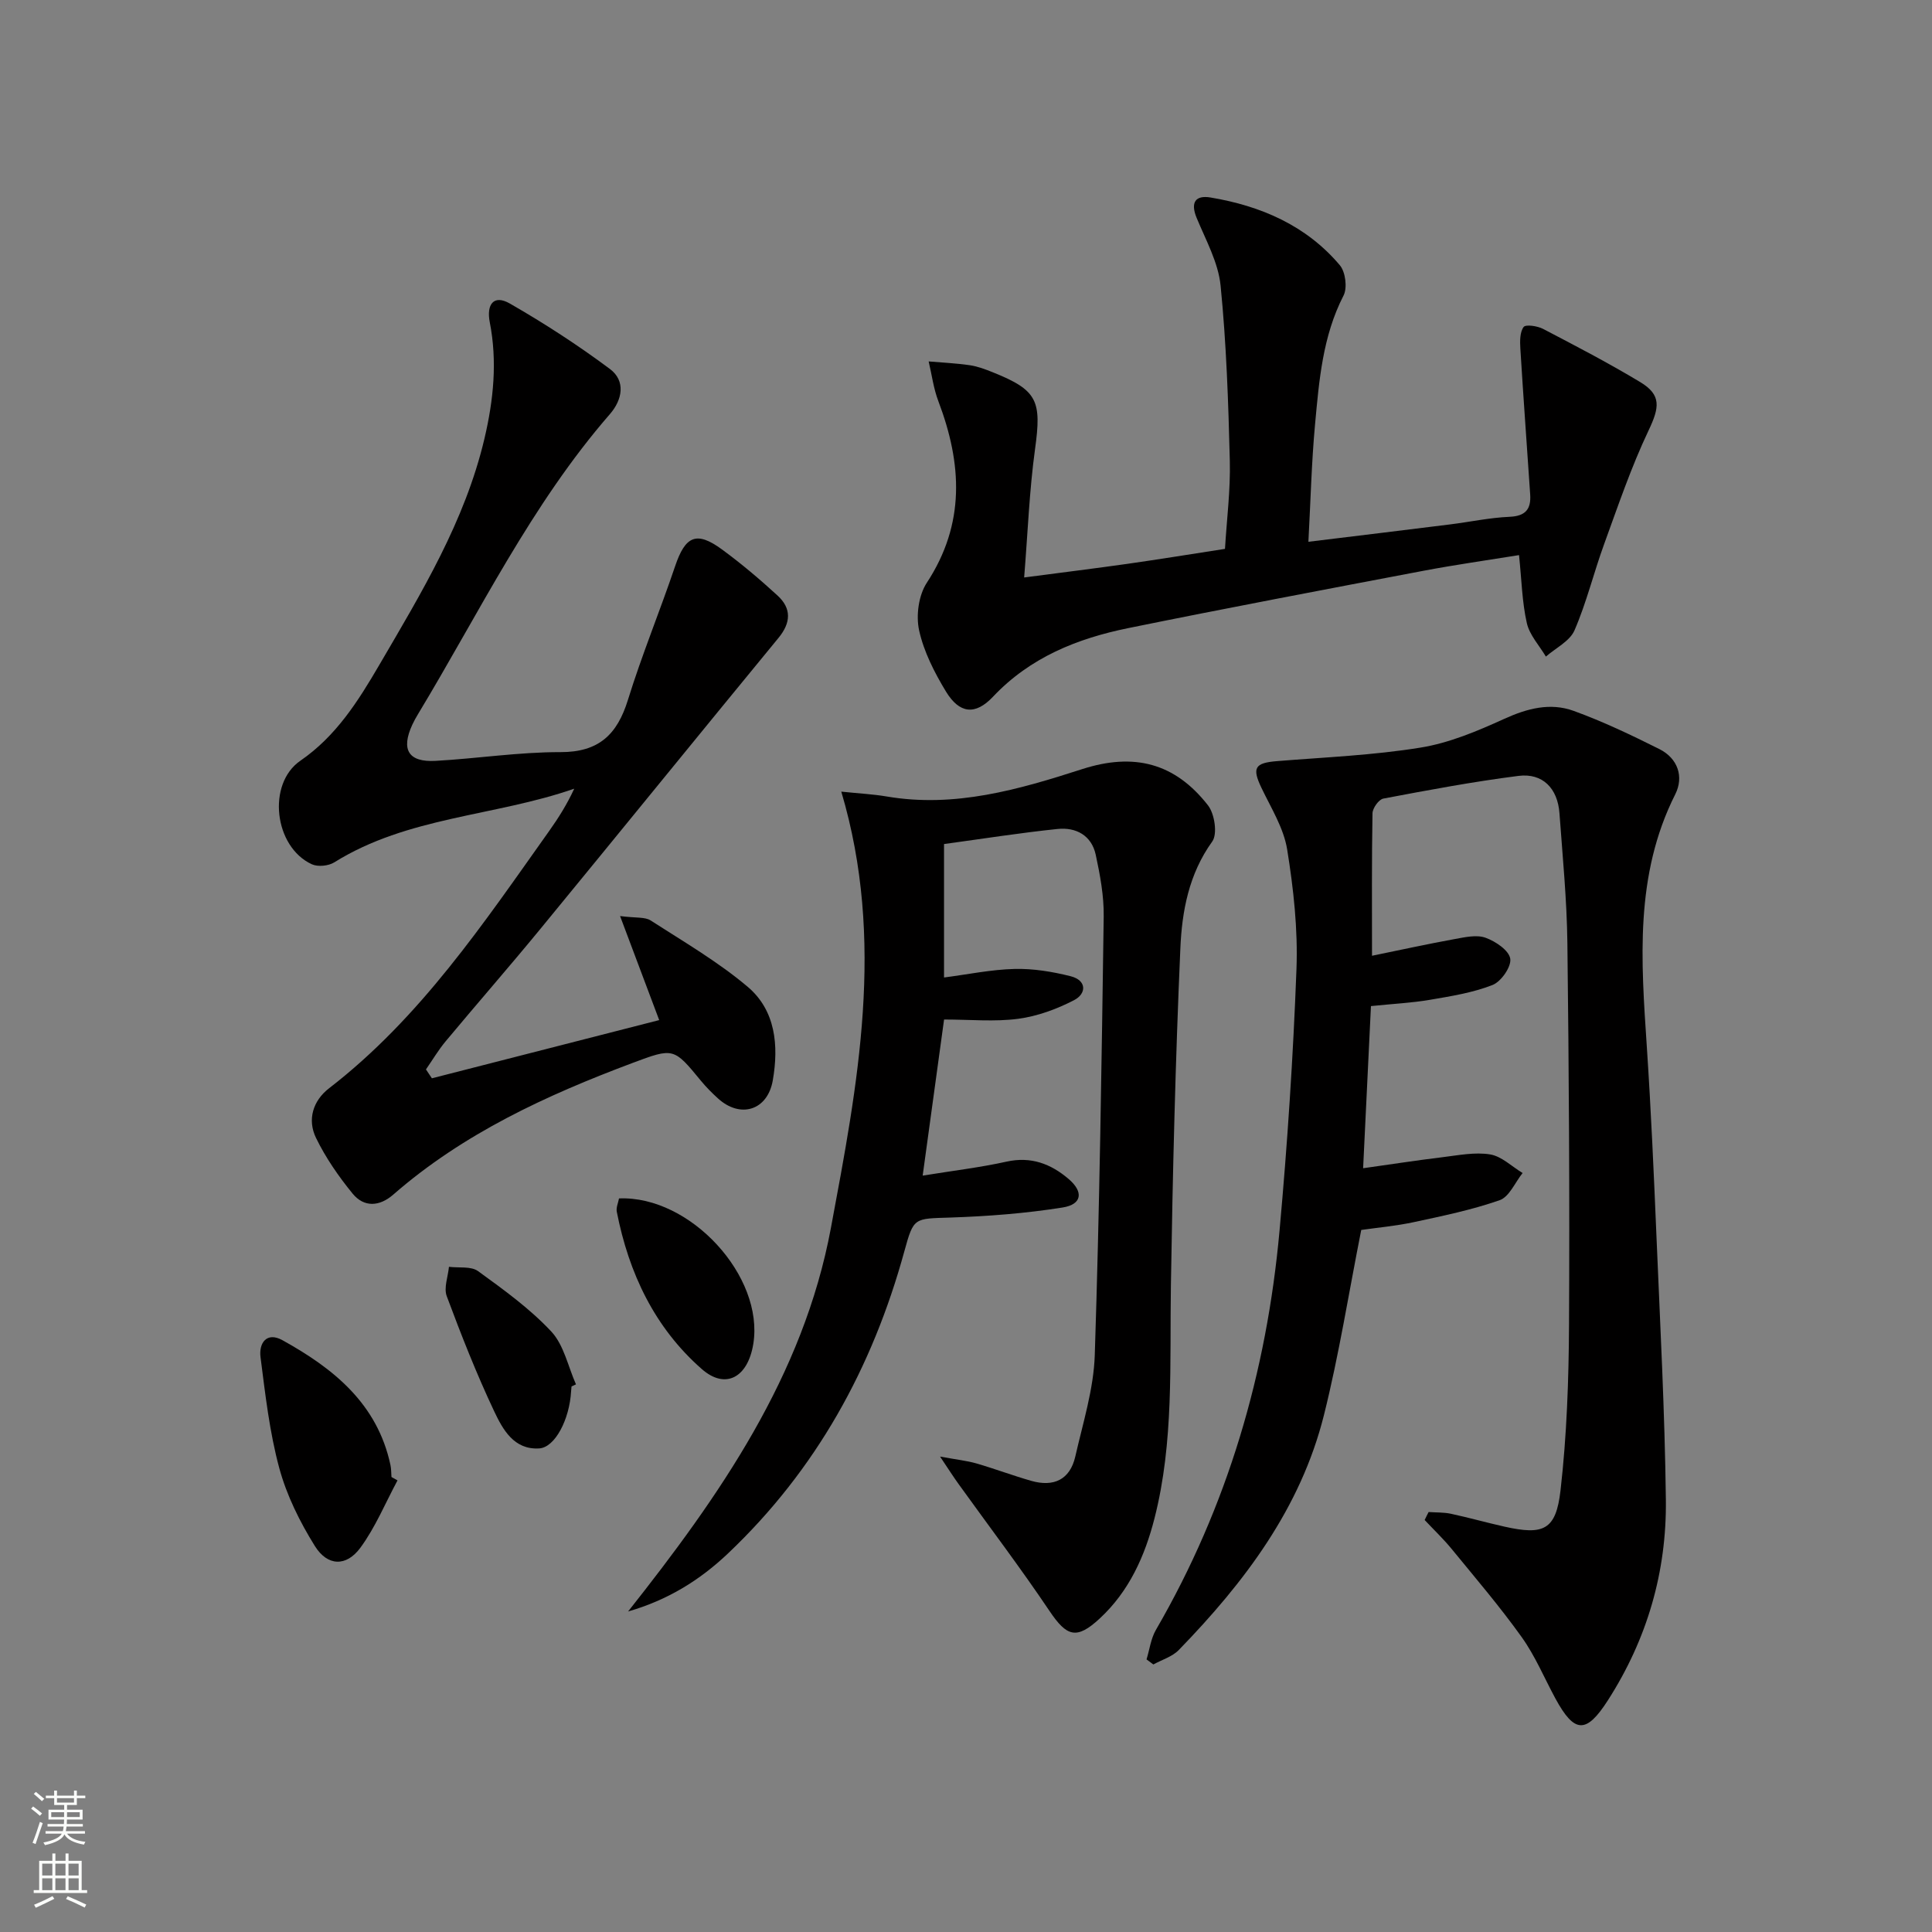 <svg enable-background="new 0 0 400 400" viewBox="0 0 400 400" xmlns="http://www.w3.org/2000/svg"><rect x="0" y="0" width="400" height="400" fill="#808080" stroke="none"/><g fill="#010000"><path d="m295.78 313.05c1.54.11 3.12.04 4.62.36 3.72.8 7.4 1.84 11.11 2.67 8.06 1.8 10.64.72 11.58-7.52 1.3-11.37 1.7-22.88 1.76-34.34.14-26.32-.02-52.65-.34-78.97-.11-8.96-.99-17.92-1.64-26.87-.37-5.17-3.49-8.37-8.48-7.74-9.38 1.19-18.69 2.94-27.99 4.7-.94.18-2.22 1.98-2.24 3.05-.17 9.65-.1 19.3-.1 29.49 5.95-1.22 11.52-2.44 17.13-3.46 2.1-.38 4.52-.94 6.38-.27 2.06.74 4.83 2.6 5.11 4.33.27 1.65-1.88 4.75-3.66 5.45-4.1 1.61-8.59 2.32-12.97 3.07-3.75.64-7.57.82-12.21 1.3-.53 11.05-1.07 22.06-1.62 33.57 5.98-.84 11.18-1.65 16.41-2.28 3.29-.4 6.71-1.1 9.89-.58 2.38.39 4.49 2.51 6.72 3.85-1.56 1.94-2.75 4.92-4.74 5.62-5.75 2.02-11.79 3.26-17.78 4.55-3.71.8-7.51 1.13-10.89 1.62-2.58 13-4.59 25.8-7.72 38.32-4.82 19.29-16.46 34.65-30.06 48.65-1.35 1.39-3.49 2.01-5.26 2.99-.47-.35-.94-.7-1.41-1.05.63-2.05.89-4.3 1.94-6.11 14.85-25.59 22.93-53.31 25.59-82.61 1.64-18.03 2.83-36.12 3.51-54.2.31-8.24-.61-16.63-1.93-24.79-.72-4.42-3.33-8.57-5.32-12.73-1.98-4.15-1.4-5.17 3.25-5.54 9.92-.8 19.91-1.21 29.7-2.8 5.94-.96 11.76-3.42 17.3-5.94 4.78-2.18 9.55-3.42 14.39-1.66 6.07 2.2 11.95 5.01 17.73 7.9 3.84 1.92 5.13 5.74 3.3 9.38-8.45 16.77-7.06 34.5-5.88 52.31.87 13.11 1.45 26.23 2 39.36.76 18.11 1.72 36.23 1.94 54.36.18 14.92-3.87 28.87-12.01 41.55-4.46 6.94-6.9 6.92-10.88-.42-2.29-4.24-4.17-8.77-6.95-12.66-4.51-6.31-9.57-12.23-14.49-18.24-1.73-2.12-3.74-4.02-5.61-6.02.26-.56.54-1.1.82-1.65z"/><path d="m191.03 243.4c6.27-1.02 11.87-1.68 17.34-2.89 5.08-1.13 9.19.44 12.88 3.59 3.12 2.66 2.79 5.26-1.25 5.9-7.66 1.22-15.46 1.82-23.23 2.08-7.53.25-7.59-.1-9.54 7.01-6.61 24.08-18.24 45.2-36.48 62.51-5.87 5.57-12.51 9.68-20.71 12.04 18.95-23.95 36.27-48.73 41.99-79.4 5.53-29.66 11.35-59.39 2.15-90.34 3.66.38 6.55.52 9.38 1 14.12 2.41 27.36-1.43 40.52-5.67 10.66-3.43 19.16-1.3 26.03 7.52 1.37 1.76 1.99 5.93.87 7.48-4.85 6.73-6.27 14.43-6.6 22.14-1.02 23.26-1.59 46.54-1.96 69.82-.26 16.13.65 32.32-3.39 48.15-2 7.84-5.26 15.11-11.32 20.73-4.83 4.48-6.84 3.79-10.44-1.56-6.01-8.94-12.54-17.54-18.83-26.29-1.01-1.4-1.94-2.86-3.81-5.65 3.55.65 5.59.86 7.53 1.42 3.82 1.11 7.55 2.52 11.37 3.61 4.61 1.31 8-.23 9.1-5.05 1.58-6.95 3.8-13.95 4.03-20.98.99-30.26 1.42-60.54 1.85-90.82.06-4.26-.75-8.59-1.65-12.78-.86-4-4.08-5.74-7.9-5.34-7.74.8-15.43 2.02-23.51 3.12v27.63c4.89-.63 9.74-1.65 14.6-1.77 3.87-.1 7.84.56 11.62 1.51 3.31.83 3.35 3.58.69 4.96-3.57 1.85-7.58 3.32-11.55 3.85-4.9.65-9.94.15-15.35.15-1.45 10.61-2.88 21.02-4.43 32.32z"/><path d="m89.42 223.25c15.72-4.02 31.45-8.05 47.06-12.05-2.58-6.85-5.09-13.55-8.1-21.54 3.29.43 5.13.15 6.31.9 6.82 4.39 13.91 8.52 20.08 13.72 5.82 4.9 6.48 12.19 5.23 19.39-1.08 6.24-6.72 7.98-11.38 3.72-1.23-1.12-2.41-2.31-3.47-3.59-5.65-6.87-5.65-6.93-14.21-3.72-17.83 6.69-35 14.58-49.54 27.27-2.84 2.47-6.03 2.66-8.39-.22-2.9-3.55-5.58-7.42-7.58-11.53-1.84-3.78-.65-7.71 2.72-10.3 18.91-14.6 31.98-34.16 45.57-53.28 1.9-2.68 3.66-5.46 5.17-8.73-16.45 5.73-34.48 5.76-49.68 15.25-1.2.75-3.39.97-4.64.4-7.85-3.6-9.32-16.67-2.38-21.44 7.4-5.09 11.97-12.35 16.35-19.85 8.72-14.93 17.72-29.72 21.76-46.84 1.88-7.98 2.69-15.98 1.1-24.1-.71-3.62.76-5.82 4.17-3.86 7.14 4.1 14.09 8.61 20.69 13.53 3.35 2.49 2.58 6.41.02 9.35-16.31 18.75-27.01 41.06-39.72 62.1-.43.71-.84 1.44-1.19 2.2-2.39 5.17-.83 7.81 4.8 7.5 8.63-.48 17.24-1.83 25.86-1.81 7.96.02 11.76-3.65 13.98-10.83 2.89-9.33 6.63-18.39 9.76-27.65 2.12-6.28 4.41-7.36 9.7-3.49 4.01 2.94 7.84 6.18 11.5 9.54 2.92 2.67 2.81 5.62.21 8.78-16.48 20.04-32.82 40.19-49.29 60.24-6.44 7.84-13.13 15.49-19.63 23.29-1.51 1.81-2.72 3.87-4.07 5.81.41.61.82 1.23 1.23 1.84z"/><path d="m212.04 119.56c7.9-1.04 14.64-1.87 21.36-2.82 6.57-.94 13.13-2 20.22-3.1.36-6.07 1.15-12.15 1-18.22-.3-12.11-.71-24.25-1.91-36.29-.48-4.8-3.06-9.42-4.96-14.02-1.32-3.21-.25-4.74 2.88-4.22 10.41 1.74 19.8 5.78 26.76 14.01 1.18 1.39 1.6 4.7.77 6.3-4.32 8.41-5.05 17.54-5.89 26.62-.73 7.89-.92 15.84-1.38 24.35 10.24-1.25 19.76-2.4 29.28-3.59 4.12-.51 8.22-1.4 12.35-1.58 3.32-.14 4.49-1.58 4.29-4.6-.68-10.09-1.42-20.18-2.04-30.27-.09-1.5-.11-3.36.68-4.43.42-.57 2.85-.22 4.02.39 6.78 3.54 13.57 7.07 20.11 11.01 4.45 2.68 4 5.26 1.73 10.04-3.6 7.58-6.31 15.6-9.19 23.51-2.16 5.92-3.64 12.1-6.14 17.86-.97 2.24-3.89 3.65-5.92 5.43-1.37-2.31-3.39-4.46-3.95-6.95-.98-4.33-1.07-8.86-1.61-14.06-6.61 1.07-13.24 2-19.82 3.25-20.37 3.87-40.75 7.72-61.07 11.86-10.56 2.15-20.32 6.05-28.02 14.21-3.69 3.91-6.96 3.5-9.75-1.09-2.38-3.93-4.58-8.24-5.55-12.66-.67-3.07-.1-7.26 1.6-9.85 8.01-12.22 7.29-24.66 2.39-37.58-1-2.62-1.36-5.49-2.01-8.24 2.85.25 5.72.37 8.55.79 1.62.24 3.22.85 4.76 1.47 9.25 3.71 10.1 5.87 8.71 15.92-1.17 8.51-1.49 17.13-2.25 26.55z"/><path d="m82.3 306.5c-2.52 4.69-4.58 9.72-7.7 13.96-2.91 3.94-6.79 3.83-9.41-.37-3.11-4.99-5.84-10.49-7.37-16.14-2.02-7.46-2.89-15.25-3.88-22.95-.38-2.9 1.25-5.34 4.53-3.53 10.57 5.85 19.66 13.14 22.37 25.85.17.8.15 1.65.21 2.48.41.24.83.47 1.25.7z"/><path d="m128.16 248.12c14.78-.61 30.08 16.14 27.8 30.14-1.13 6.94-5.75 9.49-10.65 5.2-9.8-8.59-15.13-19.9-17.61-32.58-.17-.87.3-1.87.46-2.76z"/><path d="m118.33 287.05c-.03.33-.07.66-.09.99-.32 5.82-3.32 11.64-6.61 11.84-5.26.32-7.55-3.97-9.33-7.72-3.66-7.75-6.81-15.76-9.81-23.81-.64-1.73.27-4.03.46-6.07 2.04.26 4.57-.16 6.02.89 5.31 3.85 10.73 7.76 15.17 12.51 2.61 2.8 3.47 7.24 5.11 10.94-.3.15-.61.29-.92.43z"/></g><path d="m6.44 374.46.42-.45c.65.47 1.27.95 1.85 1.44l-.45.49c-.65-.56-1.25-1.06-1.82-1.48m.93 7.33-.63-.26c.55-1.36 1.05-2.8 1.52-4.33.19.1.38.19.59.27-.46 1.29-.95 2.73-1.48 4.32m-.38-10.38.44-.42c.43.34 1.01.82 1.74 1.44l-.49.49c-.53-.51-1.09-1.01-1.69-1.51m2.5.35h1.72v-1.04h.59v1.04h3.52v-1.04h.59v1.04h1.75v.53h-1.75v1.42h-2.03v.97h3.22v2.03h-3.24c0 .35-.01.66-.03.93h3.32v.53h-3.37c-.03.27-.08.58-.15.94h3.96v.53h-3.71c.67.92 1.93 1.48 3.79 1.68-.13.24-.23.44-.29.59-2.13-.38-3.48-1.08-4.04-2.12-.43.97-1.77 1.72-4.03 2.23-.09-.19-.2-.37-.33-.55 2.1-.42 3.37-1.03 3.81-1.83h-3.36v-.53h3.58c.08-.29.13-.61.16-.94h-3.33v-.53h3.39c.02-.27.04-.58.04-.93h-3.23v-2.03h3.25v-.97h-2.07v-1.42h-1.73zm1.12 3.44v1h2.65c.01-.3.02-.44.01-.4v-.25-.35zm1.19-2h3.52v-.91h-3.52zm4.71 2h-2.63v.59c0 .15-.01.28-.01.4h2.64z" fill="#fbfcfa"/><path d="m13.56 383.74h.63v1.52h2.72v6.07h1.13v.6h-11.06v-.6h1.13v-6.07h2.73v-1.52h.63v1.52h2.1v-1.52zm-2.69 8.83.38.56c-1.24.63-2.53 1.25-3.85 1.85-.1-.21-.21-.42-.34-.63 1.36-.55 2.63-1.15 3.81-1.78m-2.13-4.27h2.1v-2.45h-2.1zm0 3.04h2.1v-2.46h-2.1zm2.72-3.04h2.1v-2.45h-2.1zm0 3.04h2.1v-2.46h-2.1zm6.07 3.6c-1.41-.71-2.7-1.3-3.86-1.78l.35-.56c1.45.62 2.75 1.19 3.84 1.72zm-1.25-9.09h-2.1v2.45h2.1zm-2.09 5.49h2.1v-2.46h-2.1z" fill="#fbfcfa"/></svg>